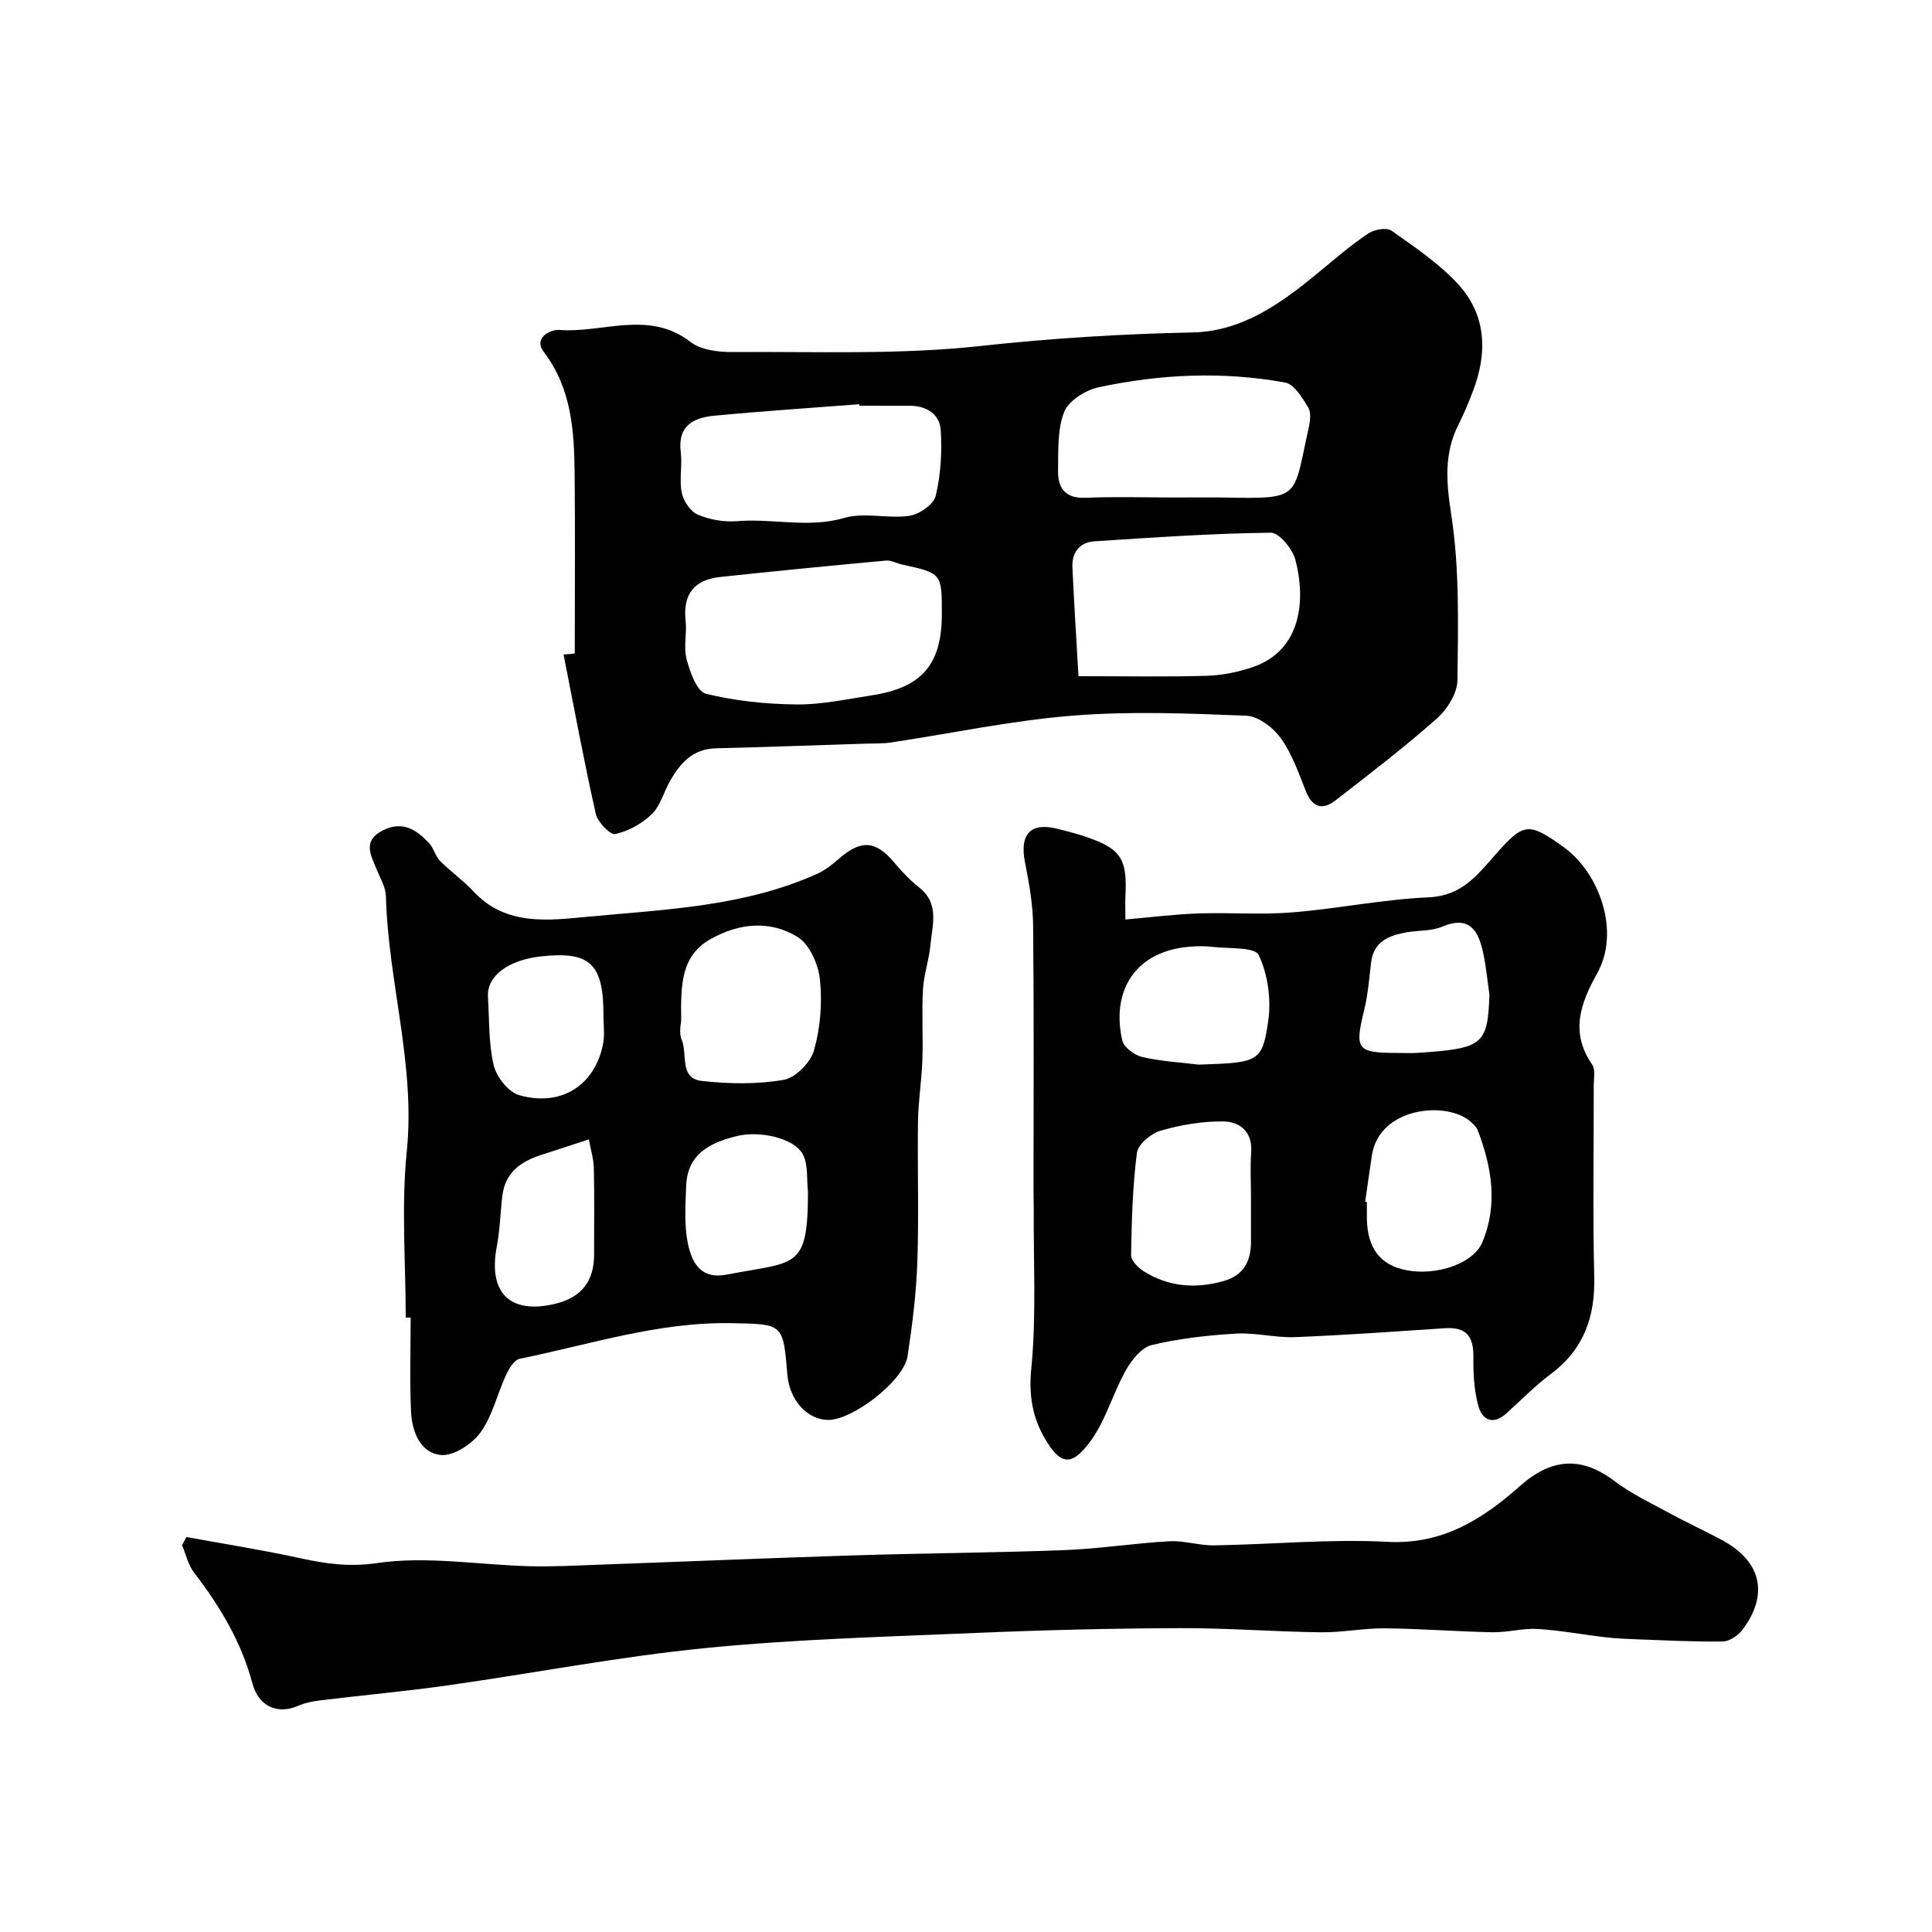 <svg enable-background="new 0 0 400 400" viewBox="0 0 400 400" xmlns="http://www.w3.org/2000/svg"><g fill="#010102"><path d="m119 135.3c0-12.42.1-24.85-.03-37.27-.09-8.86-.63-17.57-6.38-25.16-2.26-2.98 1.48-4.69 3.15-4.56 9.05.71 18.55-4.22 27.23 2.49 2.19 1.7 5.85 2.11 8.83 2.09 17.09-.13 34.31.6 51.24-1.26 14.64-1.6 29.19-2.5 43.88-2.8 10.6-.22 18.87-6.43 26.73-12.97 3.14-2.62 6.27-5.28 9.67-7.54 1.23-.82 3.76-1.27 4.76-.57 4.79 3.38 9.78 6.74 13.73 11 5.97 6.44 6.2 14.31 3.12 22.31-.88 2.28-1.81 4.56-2.91 6.73-3.12 6.12-2.59 12.08-1.54 18.87 1.72 11.2 1.4 22.77 1.27 34.17-.03 2.7-2.12 6.04-4.27 7.94-6.74 5.96-13.9 11.46-21.02 16.97-2.59 2-4.73 1.49-6.07-1.87-1.51-3.78-2.87-7.77-5.2-11.02-1.58-2.21-4.67-4.57-7.18-4.67-11.97-.48-24.04-.97-35.95-.01-12.61 1.01-25.1 3.68-37.64 5.56-1.63.25-3.31.17-4.97.23-10.42.33-20.83.71-31.25.97-4.78.12-7.39 3.08-9.49 6.79-1.29 2.28-1.98 5.11-3.76 6.84-2.02 1.96-4.84 3.52-7.57 4.12-1.03.23-3.65-2.48-4.03-4.19-2.46-10.94-4.5-21.97-6.67-32.98.76-.04 1.54-.12 2.32-.21zm76-8.22c0-8.4 0-8.39-8.27-10.21-1.11-.24-2.23-.91-3.29-.81-11.46 1.06-22.92 2.17-34.36 3.4-5.33.57-7.74 3.57-7.13 9.06.3 2.63-.47 5.47.2 7.95.71 2.64 2.12 6.69 3.97 7.15 6.09 1.52 12.51 2.16 18.81 2.23 5.19.05 10.4-1.1 15.57-1.89 10.41-1.6 14.5-6.42 14.5-16.88zm28.29 12.92c9.86 0 18.19.16 26.51-.08 3.2-.09 6.49-.76 9.53-1.79 10.21-3.46 11.02-14.04 8.87-22.22-.6-2.26-3.37-5.65-5.12-5.62-12.19.15-24.37.99-36.54 1.79-3.02.2-4.66 2.33-4.51 5.39.34 7.4.82 14.8 1.26 22.53zm19.9-37c3.49 0 6.98-.05 10.47.01 15.78.29 14.03.18 17.24-14.19.32-1.43.63-3.31-.03-4.41-1.21-2.03-2.91-4.86-4.8-5.21-12.9-2.35-25.88-1.75-38.65.99-2.69.58-6.19 2.79-7.1 5.11-1.43 3.66-1.19 8.05-1.26 12.14-.06 3.57 1.45 5.8 5.68 5.62 6.15-.26 12.3-.06 18.45-.06zm-65.25-19c-.01-.1-.02-.21-.03-.31-10.02.77-20.04 1.43-30.04 2.38-4.27.41-7.61 2.07-6.93 7.5.35 2.79-.34 5.74.21 8.46.35 1.72 1.82 3.88 3.34 4.53 2.47 1.05 5.45 1.56 8.14 1.34 7.38-.61 14.73 1.51 22.22-.68 4.15-1.21 9 .22 13.4-.42 2.06-.3 5.06-2.36 5.48-4.14 1.05-4.4 1.33-9.13 1.03-13.67-.21-3.2-2.91-4.97-6.32-4.98-3.5-.01-7-.01-10.5-.01z"/><path d="m233 190.37c5.32-.46 10.18-1.08 15.06-1.25 6.49-.23 13.02.31 19.47-.22 9.45-.76 18.83-2.71 28.29-3.12 6.72-.3 9.95-4.47 13.71-8.75 5.94-6.76 6.9-6.88 14.19-1.66 7.33 5.25 11.86 17.41 6.94 26.19-3.49 6.24-5.6 12.19-1.03 18.83.72 1.05.33 2.92.34 4.41.02 13.16-.23 26.32.1 39.47.21 8.31-2.11 15.03-8.91 20.14-3.28 2.46-6.2 5.42-9.25 8.19-2.75 2.5-5.02 1.43-5.83-1.48-.9-3.26-1.07-6.8-1.03-10.21.06-4.22-1.52-6.21-5.85-5.92-10.35.68-20.69 1.44-31.05 1.85-4.07.16-8.2-.97-12.25-.73-5.87.35-11.79 1-17.48 2.38-2.12.51-4.16 3.13-5.36 5.27-2.68 4.78-4.14 10.37-7.35 14.71-3.91 5.28-6.23 4.83-9.46-.77-2.53-4.39-3.27-8.95-2.73-14.4 1.05-10.76.44-21.68.51-32.54.01-1.33-.05-2.66-.05-4 0-18.32.1-36.64-.08-54.96-.04-4.38-.79-8.8-1.66-13.11-1.23-6.07 1.13-8.59 7.02-7.02 1.56.42 3.14.8 4.68 1.29 8.11 2.62 9.5 4.61 9.06 12.67-.06 1.28 0 2.58 0 4.74zm26 57.27c0-3-.18-6.01.04-9 .33-4.32-2.31-6.42-5.8-6.46-4.32-.05-8.77.71-12.93 1.91-1.99.57-4.69 2.81-4.92 4.58-.91 7.01-1.09 14.12-1.21 21.2-.02 1.13 1.49 2.63 2.66 3.36 5.14 3.21 10.7 3.64 16.51 1.99 4.13-1.18 5.64-4.07 5.65-8.08 0-3.17 0-6.34 0-9.5zm23.65 1.17c.12.02.24.04.35.06 0 1.16-.02 2.33 0 3.49.11 6.07 2.76 9.53 8.06 10.6 6.35 1.27 14.01-1.36 15.84-5.76 3.27-7.82 1.96-15.57-.95-23.19-.27-.71-.95-1.32-1.55-1.84-5-4.29-18.8-2.93-20.35 6.97-.5 3.21-.94 6.44-1.4 9.67zm-34.46-28.39c12.36-.42 13.13-.48 14.38-8.99.65-4.46-.07-9.67-1.96-13.7-.8-1.69-6.21-1.3-9.54-1.69-1.64-.2-3.34-.16-4.99-.01-11 .97-16.08 9.09-13.72 19.4.33 1.42 2.55 3.04 4.17 3.42 3.79.88 7.76 1.09 11.66 1.57zm60.18-14.52c-.42-2.9-.69-5.83-1.31-8.68-.99-4.55-2.82-7.76-8.51-5.35-2.18.92-4.81.73-7.22 1.14-3.71.64-6.95 1.85-7.47 6.33-.38 3.22-.63 6.5-1.39 9.64-2.04 8.35-1.62 9.01 6.93 9.02 1.33 0 2.66.07 3.99-.01 13.71-.9 14.61-1.65 14.98-12.09z"/><path d="m84 272.8c0-11.48-.94-23.06.22-34.43 1.82-17.99-3.88-35.16-4.32-52.84-.05-1.84-1.17-3.68-1.9-5.48-1.21-3.01-3.06-5.98 1.33-8.16 4.05-2 6.9-.1 9.48 2.64.97 1.04 1.3 2.7 2.29 3.7 2.2 2.23 4.82 4.06 6.95 6.35 6.74 7.23 15.62 5.97 23.74 5.21 16.02-1.5 32.34-2.09 47.41-8.88 1.61-.73 3.08-1.88 4.42-3.06 4.66-4.09 7.71-3.86 11.62.84 1.53 1.84 3.23 3.6 5.1 5.08 4.24 3.37 2.66 7.79 2.29 11.92-.28 3.07-1.36 6.08-1.54 9.14-.27 4.85.05 9.72-.12 14.58-.15 4.27-.85 8.53-.91 12.79-.14 9.68.2 19.37-.13 29.04-.23 6.54-1.04 13.08-2.03 19.55-.78 5.12-11.46 13.31-16.53 13.19-4.31-.1-7.92-4.14-8.35-9.35-.88-10.64-.88-10.48-11.53-10.68-15.11-.3-29.35 4.41-43.89 7.37-1.15.23-2.23 2.06-2.84 3.38-1.83 3.96-2.8 8.47-5.3 11.9-1.75 2.4-5.61 4.92-8.23 4.64-4.24-.45-5.95-4.9-6.13-8.98-.3-6.48-.08-12.99-.08-19.48-.35.01-.69.02-1.02.02zm57.03-61.48c0 .38-.54 2.44.12 3.99 1.23 2.93-.56 7.97 4.16 8.49 5.59.62 11.43.72 16.94-.23 2.46-.42 5.58-3.61 6.29-6.13 1.31-4.64 1.72-9.8 1.22-14.6-.32-3.15-2.13-7.3-4.61-8.84-5.72-3.54-12.21-2.89-18.1.47-6.08 3.44-6.11 9.45-6.02 16.85zm26.25 35.43c-.29-2.59.08-5.52-1.03-7.69-1.78-3.47-9.03-5.04-13.83-3.82-5.53 1.4-10.12 3.72-10.36 10.33-.12 3.32-.34 6.68.05 9.95.79 6.54 3.35 9.35 8.37 8.37 14.27-2.77 16.8-.88 16.8-17.14zm-42.34-36.26c.06-10.95-2.7-13.6-12.93-12.48-6.83.75-11.24 4.08-10.98 8.36.29 4.75.11 9.62 1.19 14.19.57 2.41 3.04 5.54 5.27 6.18 8.76 2.51 15.8-2.12 17.4-10.78.33-1.76.05-3.64.05-5.47zm-3.02 25.4c-3.73 1.22-6.64 2.2-9.56 3.12-4.28 1.34-7.71 3.53-8.33 8.43-.45 3.56-.51 7.18-1.18 10.68-1.83 9.59 2.79 14.12 12.24 11.78 5.29-1.31 7.91-4.65 7.91-10.11 0-5.97.08-11.95-.05-17.92-.04-1.89-.63-3.77-1.03-5.98z"/><path d="m38.6 318.22c7.81 1.43 15.67 2.67 23.43 4.36 5.34 1.16 10.14 1.9 16.03 1.04 10.28-1.51 21.04.37 31.61.65 4.71.12 9.42-.14 14.13-.31 17.6-.63 35.2-1.38 52.81-1.93 14.63-.46 29.27-.54 43.89-1.1 7.21-.28 14.39-1.43 21.6-1.83 3.07-.17 6.2.9 9.29.85 11.96-.19 23.96-1.36 35.86-.73 11.43.61 19.71-4.7 27.46-11.57 6.51-5.77 12.7-6.2 19.57-1 3.52 2.67 7.63 4.59 11.54 6.72 3.59 1.96 7.33 3.65 10.92 5.61 7.96 4.37 9.48 11.2 4.01 18.46-.9 1.19-2.68 2.39-4.07 2.41-5.95.09-11.92-.24-17.87-.45-2.14-.08-4.29-.17-6.42-.42-4.7-.55-9.37-1.44-14.08-1.72-3.06-.18-6.18.73-9.27.68-7.44-.14-14.86-.74-22.3-.81-4.43-.04-8.87.87-13.3.82-9.77-.13-19.53-.9-29.29-.86-13.93.05-27.87.39-41.79.98-18.8.8-37.65 1.3-56.36 3.15-17.85 1.77-35.53 5.2-53.32 7.72-8.75 1.24-17.57 2.03-26.35 3.1-1.61.2-3.26.54-4.73 1.18-4.18 1.79-8.07.05-9.34-4.7-2.29-8.6-6.74-15.97-12.09-22.94-1.22-1.59-1.67-3.77-2.48-5.67.31-.58.61-1.13.91-1.69z"/></g></svg>